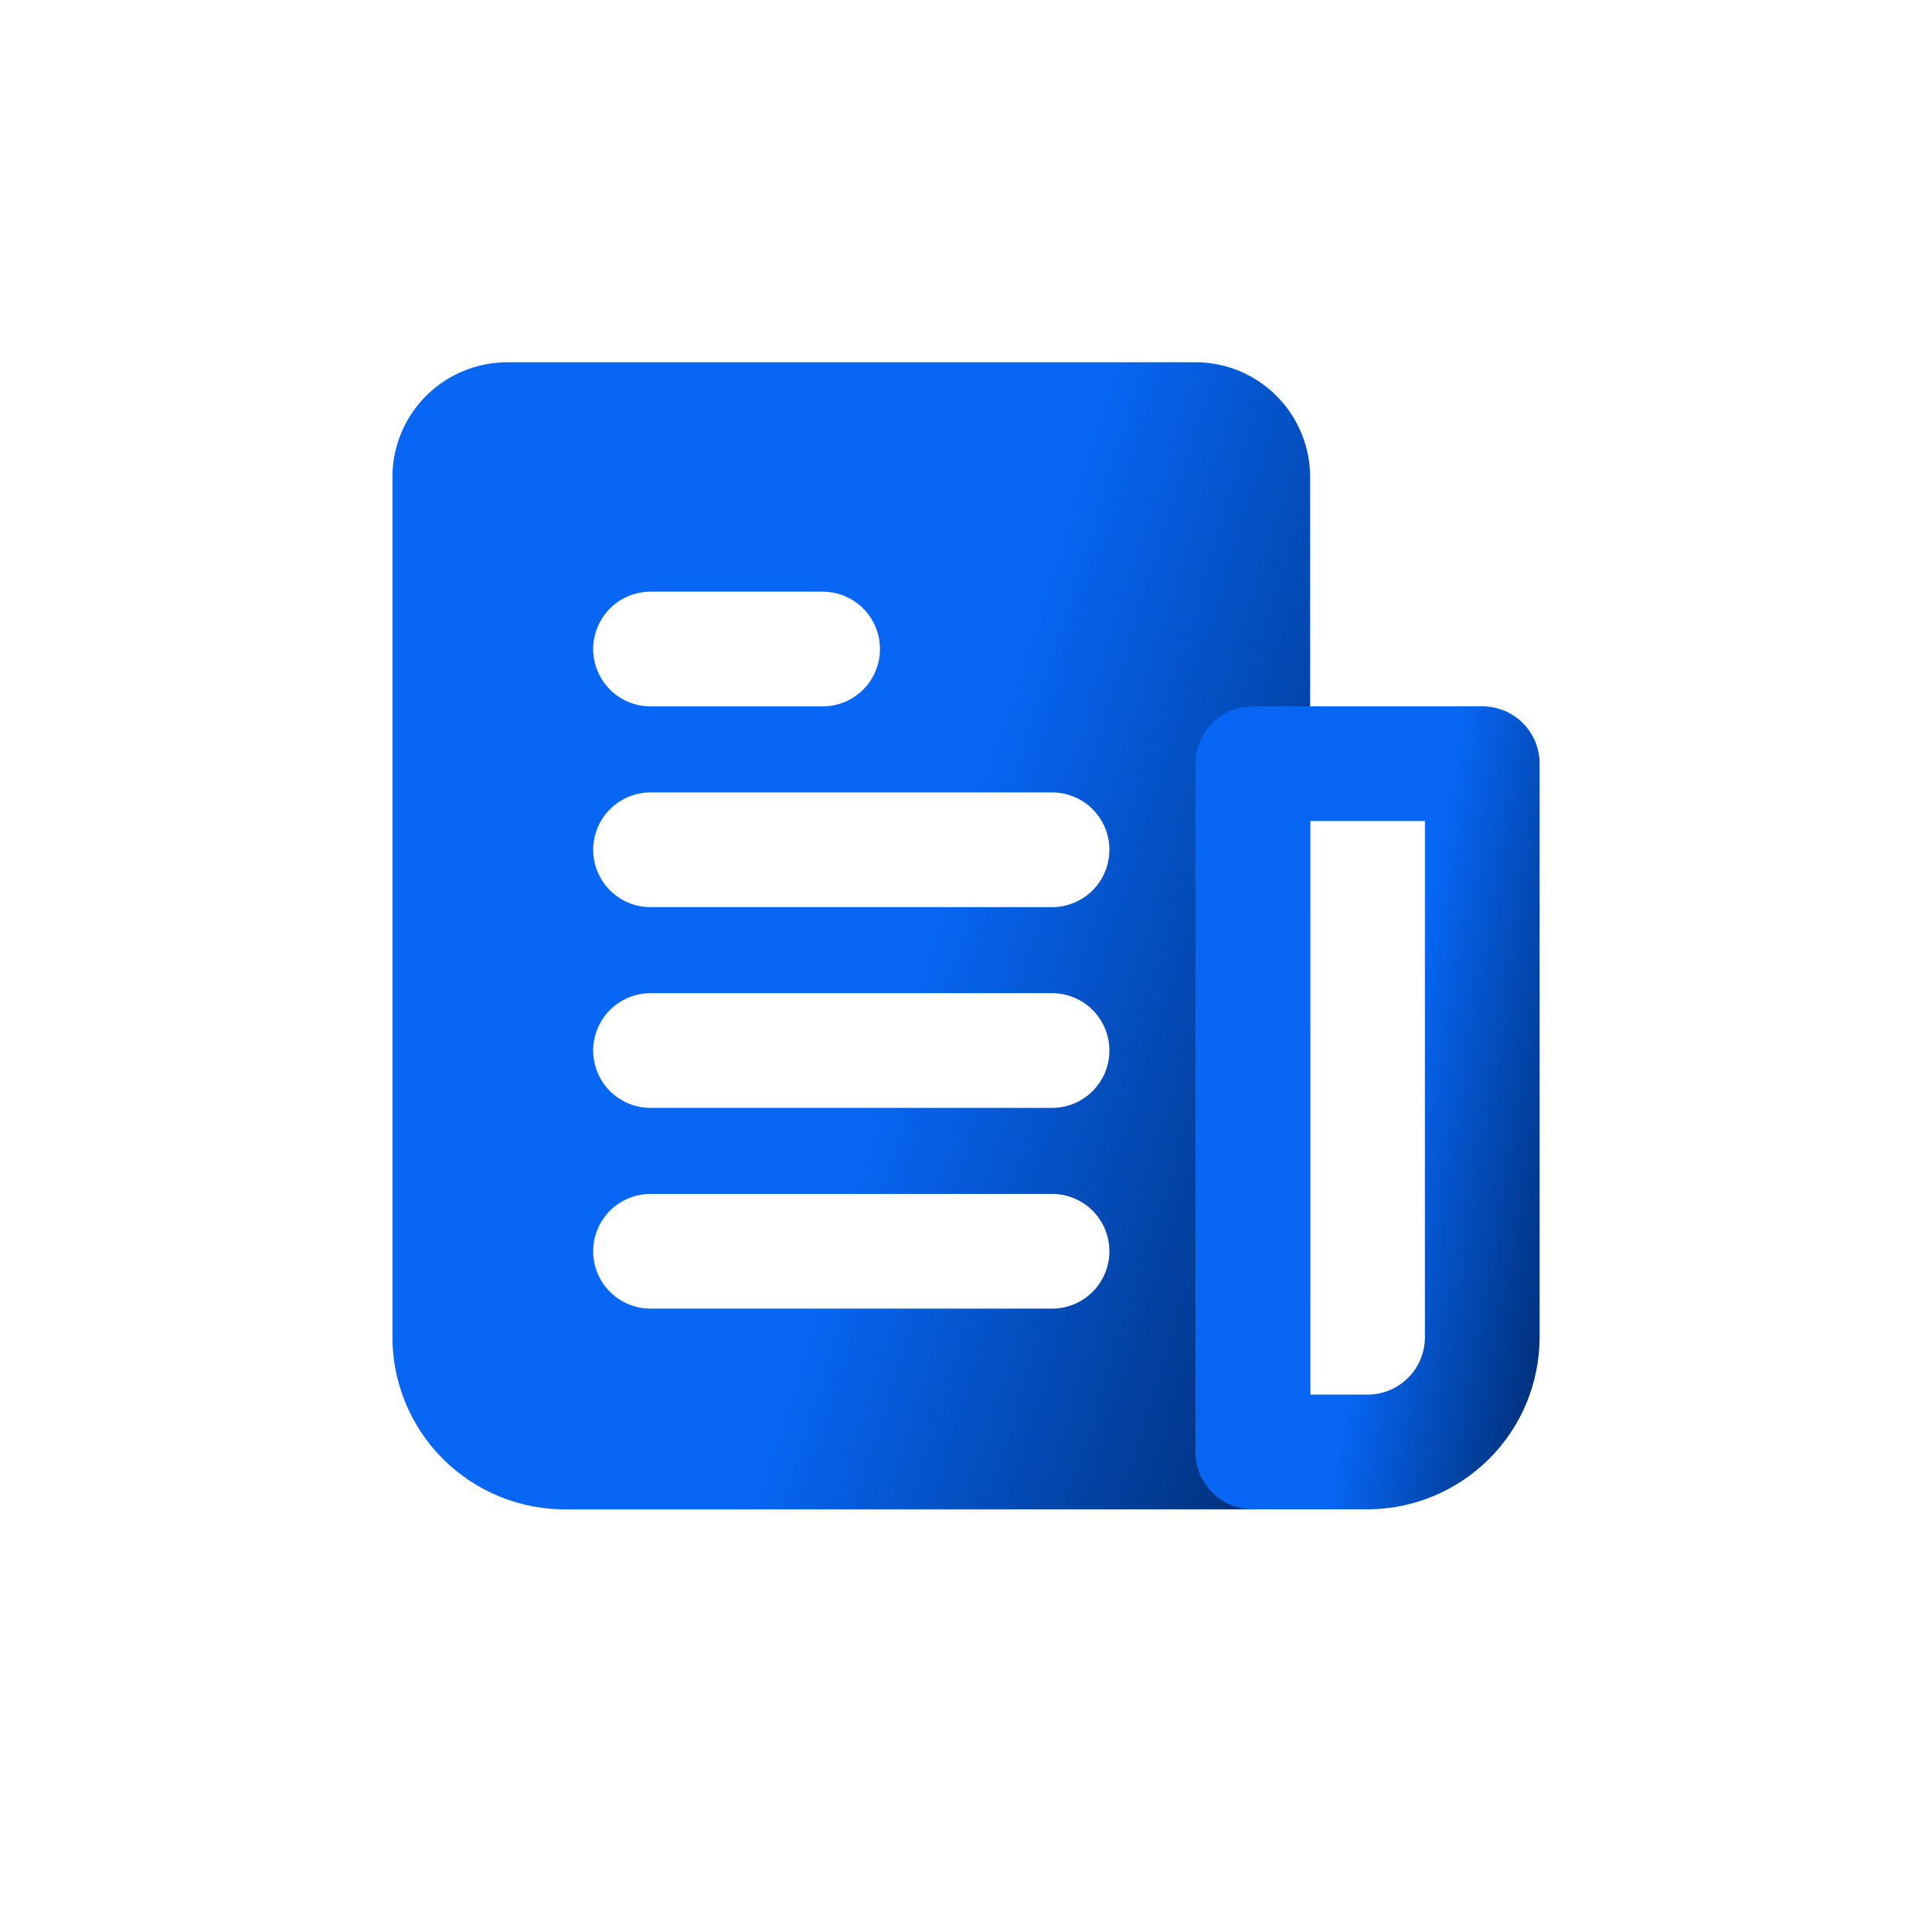 <svg fill="none" height="32" viewBox="0 0 32 32" width="32" xmlns="http://www.w3.org/2000/svg" xmlns:xlink="http://www.w3.org/1999/xlink"><linearGradient id="a"><stop offset="0" stop-color="#0766f4"/><stop offset="1" stop-color="#00235d"/></linearGradient><linearGradient id="b" gradientUnits="userSpaceOnUse" x1="15.282" x2="24.847" xlink:href="#a" y1="15.706" y2="18.74"/><linearGradient id="c" gradientUnits="userSpaceOnUse" x1="23.094" x2="26.931" xlink:href="#a" y1="18.494" y2="19.146"/><path d="m19.8 6h-11.4c-.504.001-.987.201-1.343.557s-.557.839-.557 1.343v14.25c.001.756.301 1.48.836 2.014s1.259.835 2.014.836h11.4c.125 0 .248-.025.364-.072s.22-.118.308-.206c.088-.088.158-.193.206-.308s.072-.239.072-.364v-16.15c-.001-.504-.201-.987-.557-1.343-.356-.356-.839-.557-1.343-.557zm-9.025 3.8h2.85c.252 0 .494.1.672.278.178.178.278.42.278.672 0 .252-.1.494-.278.672-.178.178-.42.278-.672.278h-2.85c-.252 0-.494-.1-.672-.278-.178-.178-.278-.42-.278-.672 0-.252.1-.494.278-.672.178-.178.42-.278.672-.278zm6.65 11.875h-6.65c-.252 0-.494-.1-.672-.278-.178-.178-.278-.42-.278-.672 0-.252.1-.494.278-.672.178-.178.42-.278.672-.278h6.65c.252 0 .494.1.672.278s.278.42.278.672c0 .252-.1.494-.278.672-.178.178-.42.278-.672.278zm0-3.325h-6.65c-.252 0-.494-.1-.672-.278-.178-.178-.278-.42-.278-.672 0-.252.1-.494.278-.672.178-.178.42-.278.672-.278h6.65c.252 0 .494.1.672.278.178.178.278.42.278.672 0 .252-.1.494-.278.672s-.42.278-.672.278zm0-3.325h-6.65c-.252 0-.494-.1-.672-.278-.178-.178-.278-.42-.278-.672 0-.252.1-.494.278-.672.178-.178.42-.278.672-.278h6.65c.252 0 .494.1.672.278.178.178.278.42.278.672 0 .252-.1.494-.278.672-.178.178-.42.278-.672.278z" fill="url(#b)"/><path d="m22.651 24.999h-1.9c-.125 0-.248-.025-.364-.072-.115-.048-.22-.118-.308-.206-.088-.088-.158-.193-.206-.308-.048-.115-.072-.239-.072-.364v-11.4c-0-.125.024-.248.072-.364.048-.115.118-.22.206-.308.088-.088.193-.158.308-.206.115-.048.239-.072.364-.072h3.8c.125-0.0.248.025.364.072s.22.118.308.206.158.193.206.308c.048.115.072.239.072.364v9.5c-.001.756-.301 1.48-.836 2.014s-1.259.835-2.014.836zm-.95-1.9h.95c.252-0.0.493-.1.672-.279.178-.178.278-.42.278-.671v-8.55h-1.9z" fill="url(#c)"/></svg>